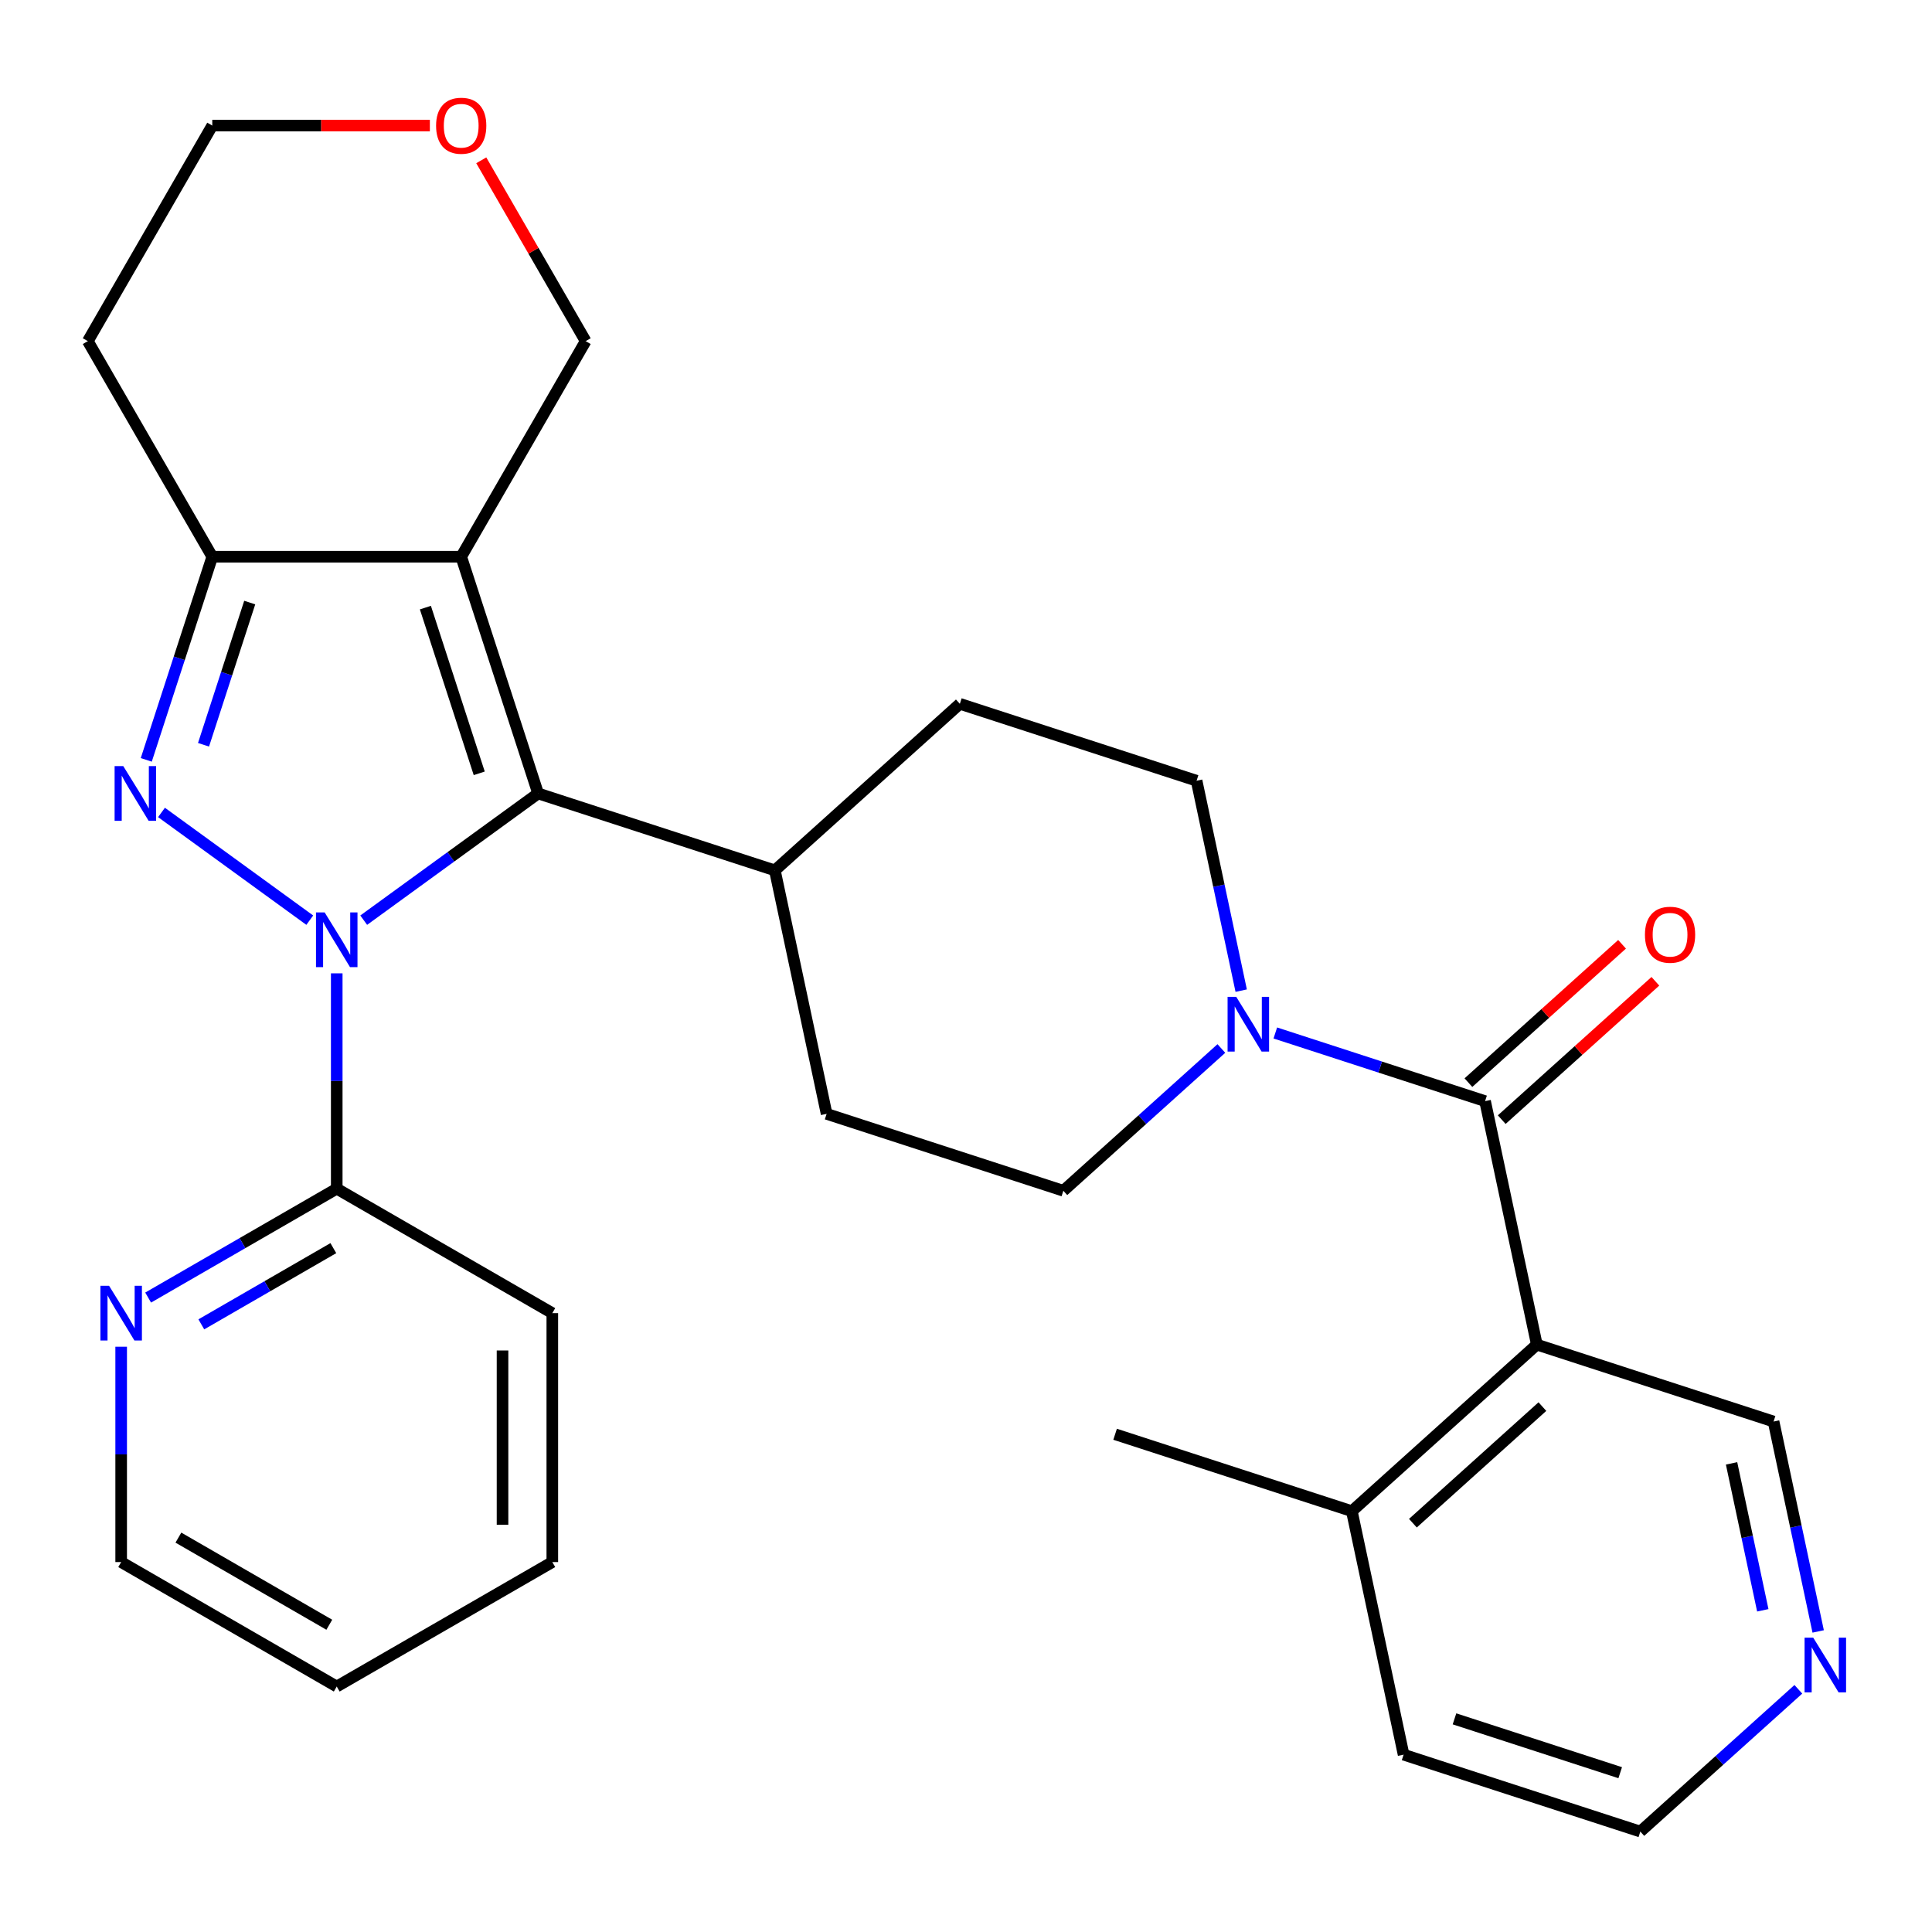 <?xml version='1.0' encoding='iso-8859-1'?>
<svg version='1.1' baseProfile='full'
              xmlns='http://www.w3.org/2000/svg'
                      xmlns:rdkit='http://www.rdkit.org/xml'
                      xmlns:xlink='http://www.w3.org/1999/xlink'
                  xml:space='preserve'
width='1000px' height='1000px' viewBox='0 0 1000 1000'>
<!-- END OF HEADER -->
<rect style='opacity:1.0;fill:#FFFFFF;stroke:none' width='1000' height='1000' x='0' y='0'> </rect>
<path class='bond-0' d='M 160.335,476.277 L 83.591,420.519' style='fill:none;fill-rule:evenodd;stroke:#0000FF;stroke-width:6px;stroke-linecap:butt;stroke-linejoin:miter;stroke-opacity:1' />
<path class='bond-1' d='M 188.257,476.277 L 233.394,443.483' style='fill:none;fill-rule:evenodd;stroke:#0000FF;stroke-width:6px;stroke-linecap:butt;stroke-linejoin:miter;stroke-opacity:1' />
<path class='bond-1' d='M 233.394,443.483 L 278.531,410.689' style='fill:none;fill-rule:evenodd;stroke:#000000;stroke-width:6px;stroke-linecap:butt;stroke-linejoin:miter;stroke-opacity:1' />
<path class='bond-7' d='M 174.296,503.801 L 174.296,559.531' style='fill:none;fill-rule:evenodd;stroke:#0000FF;stroke-width:6px;stroke-linecap:butt;stroke-linejoin:miter;stroke-opacity:1' />
<path class='bond-7' d='M 174.296,559.531 L 174.296,615.261' style='fill:none;fill-rule:evenodd;stroke:#000000;stroke-width:6px;stroke-linecap:butt;stroke-linejoin:miter;stroke-opacity:1' />
<path class='bond-3' d='M 75.709,393.308 L 92.792,340.731' style='fill:none;fill-rule:evenodd;stroke:#0000FF;stroke-width:6px;stroke-linecap:butt;stroke-linejoin:miter;stroke-opacity:1' />
<path class='bond-3' d='M 92.792,340.731 L 109.875,288.153' style='fill:none;fill-rule:evenodd;stroke:#000000;stroke-width:6px;stroke-linecap:butt;stroke-linejoin:miter;stroke-opacity:1' />
<path class='bond-3' d='M 105.341,385.497 L 117.299,348.693' style='fill:none;fill-rule:evenodd;stroke:#0000FF;stroke-width:6px;stroke-linecap:butt;stroke-linejoin:miter;stroke-opacity:1' />
<path class='bond-3' d='M 117.299,348.693 L 129.257,311.889' style='fill:none;fill-rule:evenodd;stroke:#000000;stroke-width:6px;stroke-linecap:butt;stroke-linejoin:miter;stroke-opacity:1' />
<path class='bond-2' d='M 278.531,410.689 L 238.717,288.153' style='fill:none;fill-rule:evenodd;stroke:#000000;stroke-width:6px;stroke-linecap:butt;stroke-linejoin:miter;stroke-opacity:1' />
<path class='bond-2' d='M 248.052,400.271 L 220.182,314.497' style='fill:none;fill-rule:evenodd;stroke:#000000;stroke-width:6px;stroke-linecap:butt;stroke-linejoin:miter;stroke-opacity:1' />
<path class='bond-8' d='M 278.531,410.689 L 401.066,450.503' style='fill:none;fill-rule:evenodd;stroke:#000000;stroke-width:6px;stroke-linecap:butt;stroke-linejoin:miter;stroke-opacity:1' />
<path class='bond-15' d='M 238.717,288.153 L 303.137,176.574' style='fill:none;fill-rule:evenodd;stroke:#000000;stroke-width:6px;stroke-linecap:butt;stroke-linejoin:miter;stroke-opacity:1' />
<path class='bond-29' d='M 238.717,288.153 L 109.875,288.153' style='fill:none;fill-rule:evenodd;stroke:#000000;stroke-width:6px;stroke-linecap:butt;stroke-linejoin:miter;stroke-opacity:1' />
<path class='bond-19' d='M 109.875,288.153 L 45.455,176.574' style='fill:none;fill-rule:evenodd;stroke:#000000;stroke-width:6px;stroke-linecap:butt;stroke-linejoin:miter;stroke-opacity:1' />
<path class='bond-4' d='M 768.672,569.945 L 714.385,552.307' style='fill:none;fill-rule:evenodd;stroke:#000000;stroke-width:6px;stroke-linecap:butt;stroke-linejoin:miter;stroke-opacity:1' />
<path class='bond-4' d='M 714.385,552.307 L 660.098,534.668' style='fill:none;fill-rule:evenodd;stroke:#0000FF;stroke-width:6px;stroke-linecap:butt;stroke-linejoin:miter;stroke-opacity:1' />
<path class='bond-5' d='M 768.672,569.945 L 795.46,695.971' style='fill:none;fill-rule:evenodd;stroke:#000000;stroke-width:6px;stroke-linecap:butt;stroke-linejoin:miter;stroke-opacity:1' />
<path class='bond-10' d='M 777.293,579.52 L 817.057,543.717' style='fill:none;fill-rule:evenodd;stroke:#000000;stroke-width:6px;stroke-linecap:butt;stroke-linejoin:miter;stroke-opacity:1' />
<path class='bond-10' d='M 817.057,543.717 L 856.82,507.914' style='fill:none;fill-rule:evenodd;stroke:#FF0000;stroke-width:6px;stroke-linecap:butt;stroke-linejoin:miter;stroke-opacity:1' />
<path class='bond-10' d='M 760.051,560.371 L 799.814,524.568' style='fill:none;fill-rule:evenodd;stroke:#000000;stroke-width:6px;stroke-linecap:butt;stroke-linejoin:miter;stroke-opacity:1' />
<path class='bond-10' d='M 799.814,524.568 L 839.578,488.764' style='fill:none;fill-rule:evenodd;stroke:#FF0000;stroke-width:6px;stroke-linecap:butt;stroke-linejoin:miter;stroke-opacity:1' />
<path class='bond-11' d='M 795.46,695.971 L 699.712,782.183' style='fill:none;fill-rule:evenodd;stroke:#000000;stroke-width:6px;stroke-linecap:butt;stroke-linejoin:miter;stroke-opacity:1' />
<path class='bond-11' d='M 798.34,728.053 L 731.317,788.401' style='fill:none;fill-rule:evenodd;stroke:#000000;stroke-width:6px;stroke-linecap:butt;stroke-linejoin:miter;stroke-opacity:1' />
<path class='bond-20' d='M 795.46,695.971 L 917.995,735.785' style='fill:none;fill-rule:evenodd;stroke:#000000;stroke-width:6px;stroke-linecap:butt;stroke-linejoin:miter;stroke-opacity:1' />
<path class='bond-6' d='M 642.442,512.75 L 630.896,458.428' style='fill:none;fill-rule:evenodd;stroke:#0000FF;stroke-width:6px;stroke-linecap:butt;stroke-linejoin:miter;stroke-opacity:1' />
<path class='bond-6' d='M 630.896,458.428 L 619.349,404.105' style='fill:none;fill-rule:evenodd;stroke:#000000;stroke-width:6px;stroke-linecap:butt;stroke-linejoin:miter;stroke-opacity:1' />
<path class='bond-31' d='M 632.176,542.702 L 591.282,579.522' style='fill:none;fill-rule:evenodd;stroke:#0000FF;stroke-width:6px;stroke-linecap:butt;stroke-linejoin:miter;stroke-opacity:1' />
<path class='bond-31' d='M 591.282,579.522 L 550.389,616.343' style='fill:none;fill-rule:evenodd;stroke:#000000;stroke-width:6px;stroke-linecap:butt;stroke-linejoin:miter;stroke-opacity:1' />
<path class='bond-9' d='M 174.296,615.261 L 125.486,643.441' style='fill:none;fill-rule:evenodd;stroke:#000000;stroke-width:6px;stroke-linecap:butt;stroke-linejoin:miter;stroke-opacity:1' />
<path class='bond-9' d='M 125.486,643.441 L 76.677,671.621' style='fill:none;fill-rule:evenodd;stroke:#0000FF;stroke-width:6px;stroke-linecap:butt;stroke-linejoin:miter;stroke-opacity:1' />
<path class='bond-9' d='M 172.537,646.031 L 138.371,665.757' style='fill:none;fill-rule:evenodd;stroke:#000000;stroke-width:6px;stroke-linecap:butt;stroke-linejoin:miter;stroke-opacity:1' />
<path class='bond-9' d='M 138.371,665.757 L 104.204,685.483' style='fill:none;fill-rule:evenodd;stroke:#0000FF;stroke-width:6px;stroke-linecap:butt;stroke-linejoin:miter;stroke-opacity:1' />
<path class='bond-21' d='M 174.296,615.261 L 285.876,679.682' style='fill:none;fill-rule:evenodd;stroke:#000000;stroke-width:6px;stroke-linecap:butt;stroke-linejoin:miter;stroke-opacity:1' />
<path class='bond-17' d='M 401.066,450.503 L 427.854,576.529' style='fill:none;fill-rule:evenodd;stroke:#000000;stroke-width:6px;stroke-linecap:butt;stroke-linejoin:miter;stroke-opacity:1' />
<path class='bond-18' d='M 401.066,450.503 L 496.814,364.291' style='fill:none;fill-rule:evenodd;stroke:#000000;stroke-width:6px;stroke-linecap:butt;stroke-linejoin:miter;stroke-opacity:1' />
<path class='bond-23' d='M 62.716,697.063 L 62.716,752.793' style='fill:none;fill-rule:evenodd;stroke:#0000FF;stroke-width:6px;stroke-linecap:butt;stroke-linejoin:miter;stroke-opacity:1' />
<path class='bond-23' d='M 62.716,752.793 L 62.716,808.523' style='fill:none;fill-rule:evenodd;stroke:#000000;stroke-width:6px;stroke-linecap:butt;stroke-linejoin:miter;stroke-opacity:1' />
<path class='bond-25' d='M 699.712,782.183 L 726.5,908.209' style='fill:none;fill-rule:evenodd;stroke:#000000;stroke-width:6px;stroke-linecap:butt;stroke-linejoin:miter;stroke-opacity:1' />
<path class='bond-26' d='M 699.712,782.183 L 577.177,742.369' style='fill:none;fill-rule:evenodd;stroke:#000000;stroke-width:6px;stroke-linecap:butt;stroke-linejoin:miter;stroke-opacity:1' />
<path class='bond-12' d='M 619.349,404.105 L 496.814,364.291' style='fill:none;fill-rule:evenodd;stroke:#000000;stroke-width:6px;stroke-linecap:butt;stroke-linejoin:miter;stroke-opacity:1' />
<path class='bond-13' d='M 550.389,616.343 L 427.854,576.529' style='fill:none;fill-rule:evenodd;stroke:#000000;stroke-width:6px;stroke-linecap:butt;stroke-linejoin:miter;stroke-opacity:1' />
<path class='bond-14' d='M 941.088,844.43 L 929.542,790.108' style='fill:none;fill-rule:evenodd;stroke:#0000FF;stroke-width:6px;stroke-linecap:butt;stroke-linejoin:miter;stroke-opacity:1' />
<path class='bond-14' d='M 929.542,790.108 L 917.995,735.785' style='fill:none;fill-rule:evenodd;stroke:#000000;stroke-width:6px;stroke-linecap:butt;stroke-linejoin:miter;stroke-opacity:1' />
<path class='bond-14' d='M 912.419,833.491 L 904.337,795.465' style='fill:none;fill-rule:evenodd;stroke:#0000FF;stroke-width:6px;stroke-linecap:butt;stroke-linejoin:miter;stroke-opacity:1' />
<path class='bond-14' d='M 904.337,795.465 L 896.254,757.44' style='fill:none;fill-rule:evenodd;stroke:#000000;stroke-width:6px;stroke-linecap:butt;stroke-linejoin:miter;stroke-opacity:1' />
<path class='bond-24' d='M 930.822,874.382 L 889.929,911.202' style='fill:none;fill-rule:evenodd;stroke:#0000FF;stroke-width:6px;stroke-linecap:butt;stroke-linejoin:miter;stroke-opacity:1' />
<path class='bond-24' d='M 889.929,911.202 L 849.035,948.023' style='fill:none;fill-rule:evenodd;stroke:#000000;stroke-width:6px;stroke-linecap:butt;stroke-linejoin:miter;stroke-opacity:1' />
<path class='bond-16' d='M 303.137,176.574 L 276.118,129.774' style='fill:none;fill-rule:evenodd;stroke:#000000;stroke-width:6px;stroke-linecap:butt;stroke-linejoin:miter;stroke-opacity:1' />
<path class='bond-16' d='M 276.118,129.774 L 249.098,82.975' style='fill:none;fill-rule:evenodd;stroke:#FF0000;stroke-width:6px;stroke-linecap:butt;stroke-linejoin:miter;stroke-opacity:1' />
<path class='bond-32' d='M 222.496,64.994 L 166.185,64.994' style='fill:none;fill-rule:evenodd;stroke:#FF0000;stroke-width:6px;stroke-linecap:butt;stroke-linejoin:miter;stroke-opacity:1' />
<path class='bond-32' d='M 166.185,64.994 L 109.875,64.994' style='fill:none;fill-rule:evenodd;stroke:#000000;stroke-width:6px;stroke-linecap:butt;stroke-linejoin:miter;stroke-opacity:1' />
<path class='bond-22' d='M 45.455,176.574 L 109.875,64.994' style='fill:none;fill-rule:evenodd;stroke:#000000;stroke-width:6px;stroke-linecap:butt;stroke-linejoin:miter;stroke-opacity:1' />
<path class='bond-27' d='M 285.876,679.682 L 285.876,808.523' style='fill:none;fill-rule:evenodd;stroke:#000000;stroke-width:6px;stroke-linecap:butt;stroke-linejoin:miter;stroke-opacity:1' />
<path class='bond-27' d='M 260.107,699.008 L 260.107,789.197' style='fill:none;fill-rule:evenodd;stroke:#000000;stroke-width:6px;stroke-linecap:butt;stroke-linejoin:miter;stroke-opacity:1' />
<path class='bond-30' d='M 62.716,808.523 L 174.296,872.944' style='fill:none;fill-rule:evenodd;stroke:#000000;stroke-width:6px;stroke-linecap:butt;stroke-linejoin:miter;stroke-opacity:1' />
<path class='bond-30' d='M 92.337,795.87 L 170.443,840.965' style='fill:none;fill-rule:evenodd;stroke:#000000;stroke-width:6px;stroke-linecap:butt;stroke-linejoin:miter;stroke-opacity:1' />
<path class='bond-33' d='M 849.035,948.023 L 726.5,908.209' style='fill:none;fill-rule:evenodd;stroke:#000000;stroke-width:6px;stroke-linecap:butt;stroke-linejoin:miter;stroke-opacity:1' />
<path class='bond-33' d='M 838.618,917.544 L 752.843,889.674' style='fill:none;fill-rule:evenodd;stroke:#000000;stroke-width:6px;stroke-linecap:butt;stroke-linejoin:miter;stroke-opacity:1' />
<path class='bond-28' d='M 285.876,808.523 L 174.296,872.944' style='fill:none;fill-rule:evenodd;stroke:#000000;stroke-width:6px;stroke-linecap:butt;stroke-linejoin:miter;stroke-opacity:1' />
<path  class='atom-0' d='M 168.036 472.26
L 177.316 487.26
Q 178.236 488.74, 179.716 491.42
Q 181.196 494.1, 181.276 494.26
L 181.276 472.26
L 185.036 472.26
L 185.036 500.58
L 181.156 500.58
L 171.196 484.18
Q 170.036 482.26, 168.796 480.06
Q 167.596 477.86, 167.236 477.18
L 167.236 500.58
L 163.556 500.58
L 163.556 472.26
L 168.036 472.26
' fill='#0000FF'/>
<path  class='atom-1' d='M 63.801 396.529
L 73.081 411.529
Q 74.001 413.009, 75.481 415.689
Q 76.961 418.369, 77.041 418.529
L 77.041 396.529
L 80.801 396.529
L 80.801 424.849
L 76.921 424.849
L 66.961 408.449
Q 65.801 406.529, 64.561 404.329
Q 63.361 402.129, 63.001 401.449
L 63.001 424.849
L 59.321 424.849
L 59.321 396.529
L 63.801 396.529
' fill='#0000FF'/>
<path  class='atom-7' d='M 639.877 515.971
L 649.157 530.971
Q 650.077 532.451, 651.557 535.131
Q 653.037 537.811, 653.117 537.971
L 653.117 515.971
L 656.877 515.971
L 656.877 544.291
L 652.997 544.291
L 643.037 527.891
Q 641.877 525.971, 640.637 523.771
Q 639.437 521.571, 639.077 520.891
L 639.077 544.291
L 635.397 544.291
L 635.397 515.971
L 639.877 515.971
' fill='#0000FF'/>
<path  class='atom-10' d='M 56.456 665.522
L 65.736 680.522
Q 66.656 682.002, 68.136 684.682
Q 69.616 687.362, 69.696 687.522
L 69.696 665.522
L 73.456 665.522
L 73.456 693.842
L 69.576 693.842
L 59.616 677.442
Q 58.456 675.522, 57.216 673.322
Q 56.016 671.122, 55.656 670.442
L 55.656 693.842
L 51.976 693.842
L 51.976 665.522
L 56.456 665.522
' fill='#0000FF'/>
<path  class='atom-11' d='M 851.42 483.814
Q 851.42 477.014, 854.78 473.214
Q 858.14 469.414, 864.42 469.414
Q 870.7 469.414, 874.06 473.214
Q 877.42 477.014, 877.42 483.814
Q 877.42 490.694, 874.02 494.614
Q 870.62 498.494, 864.42 498.494
Q 858.18 498.494, 854.78 494.614
Q 851.42 490.734, 851.42 483.814
M 864.42 495.294
Q 868.74 495.294, 871.06 492.414
Q 873.42 489.494, 873.42 483.814
Q 873.42 478.254, 871.06 475.454
Q 868.74 472.614, 864.42 472.614
Q 860.1 472.614, 857.74 475.414
Q 855.42 478.214, 855.42 483.814
Q 855.42 489.534, 857.74 492.414
Q 860.1 495.294, 864.42 495.294
' fill='#FF0000'/>
<path  class='atom-15' d='M 938.523 847.651
L 947.803 862.651
Q 948.723 864.131, 950.203 866.811
Q 951.683 869.491, 951.763 869.651
L 951.763 847.651
L 955.523 847.651
L 955.523 875.971
L 951.643 875.971
L 941.683 859.571
Q 940.523 857.651, 939.283 855.451
Q 938.083 853.251, 937.723 852.571
L 937.723 875.971
L 934.043 875.971
L 934.043 847.651
L 938.523 847.651
' fill='#0000FF'/>
<path  class='atom-17' d='M 225.717 65.074
Q 225.717 58.274, 229.077 54.474
Q 232.437 50.674, 238.717 50.674
Q 244.997 50.674, 248.357 54.474
Q 251.717 58.274, 251.717 65.074
Q 251.717 71.954, 248.317 75.874
Q 244.917 79.754, 238.717 79.754
Q 232.477 79.754, 229.077 75.874
Q 225.717 71.994, 225.717 65.074
M 238.717 76.554
Q 243.037 76.554, 245.357 73.674
Q 247.717 70.754, 247.717 65.074
Q 247.717 59.514, 245.357 56.714
Q 243.037 53.874, 238.717 53.874
Q 234.397 53.874, 232.037 56.674
Q 229.717 59.474, 229.717 65.074
Q 229.717 70.794, 232.037 73.674
Q 234.397 76.554, 238.717 76.554
' fill='#FF0000'/>
</svg>
